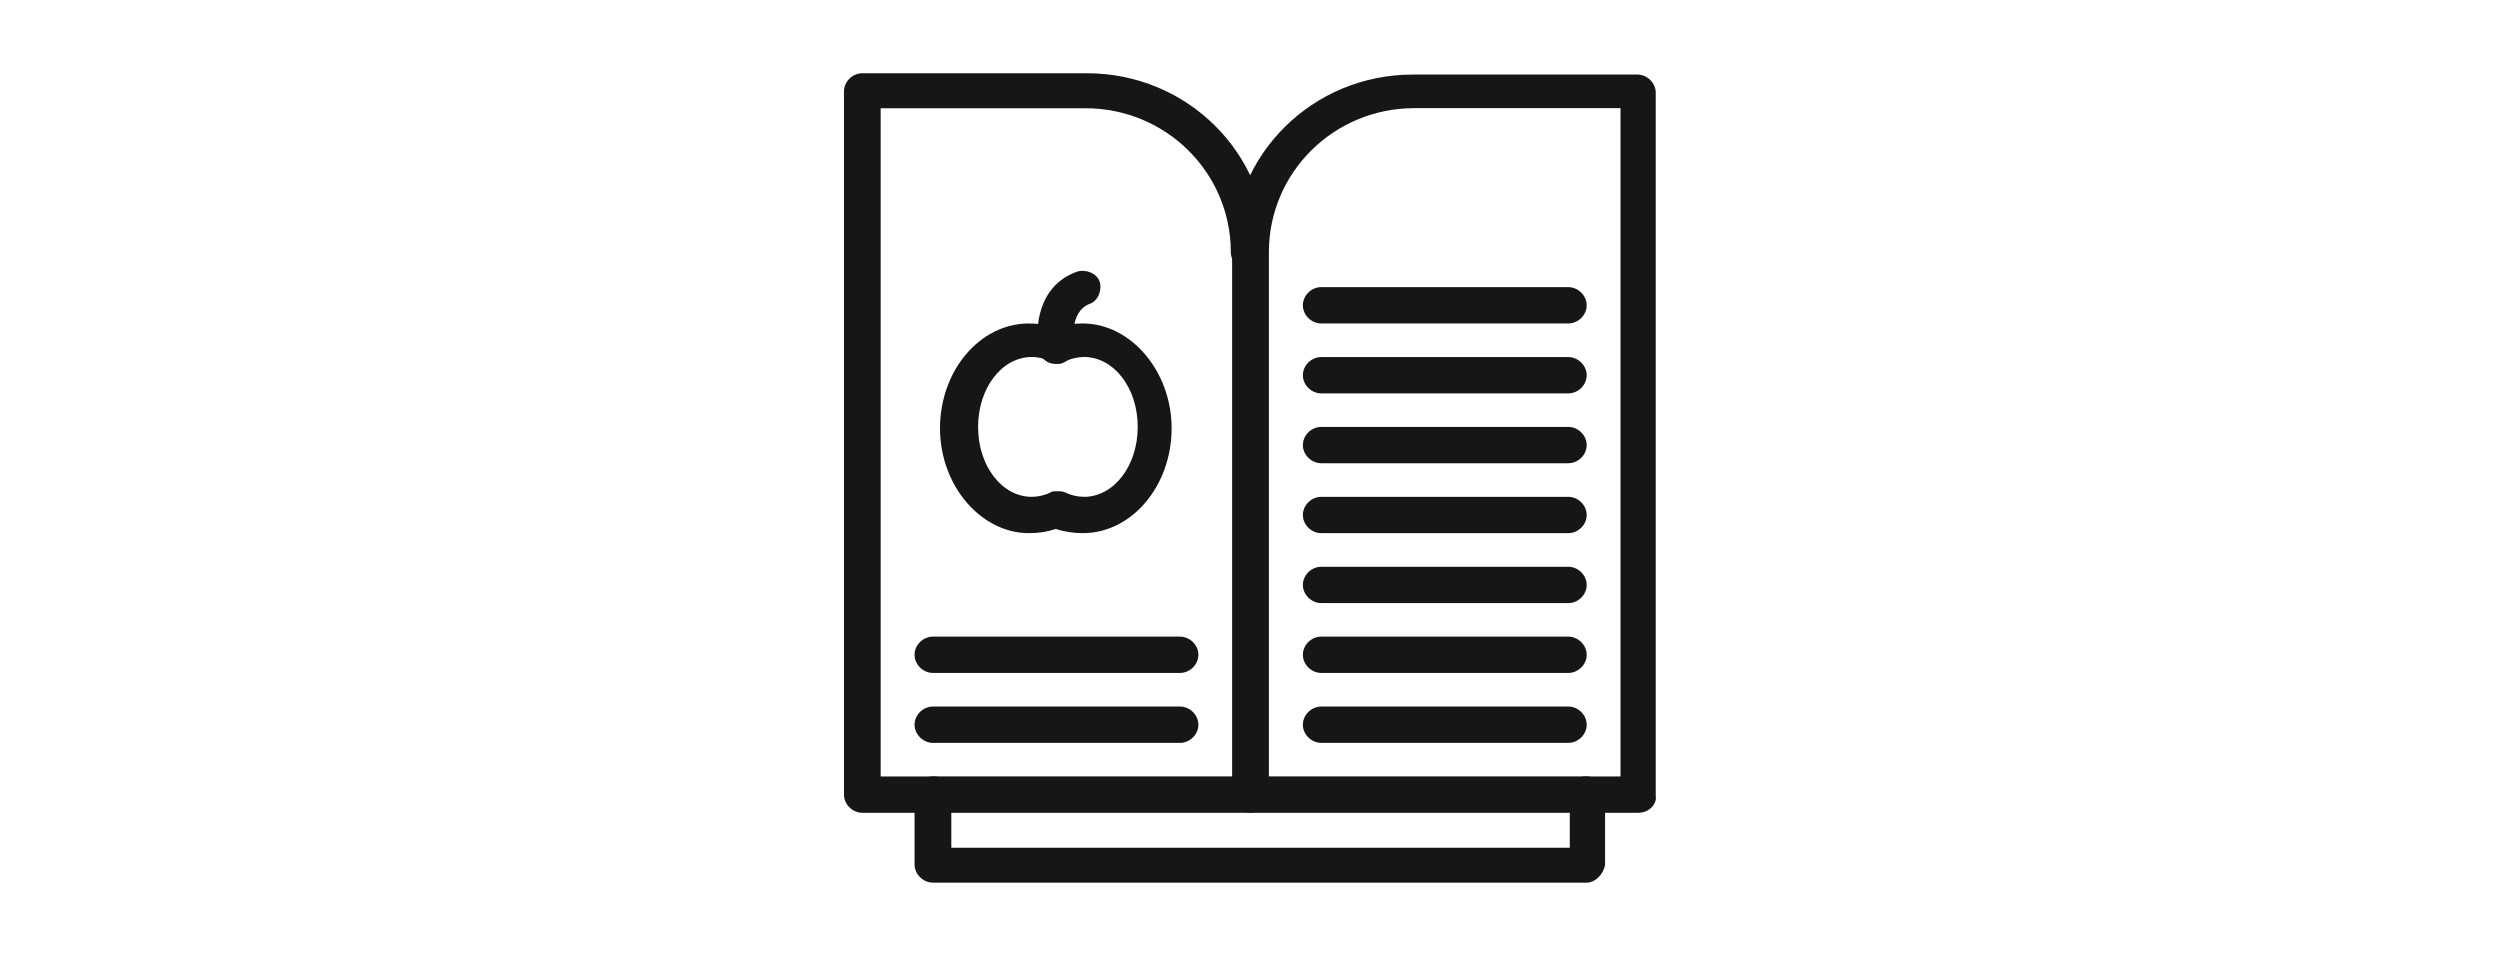 <?xml version="1.0" encoding="UTF-8"?>
<svg id="_레이어_2" data-name="레이어 2" xmlns="http://www.w3.org/2000/svg" viewBox="0 0 340 130">
  <defs>
    <style>
      .cls-1 {
        fill: none;
      }

      .cls-2 {
        fill: #161616;
      }
    </style>
  </defs>
  <g id="_레이어_1-2" data-name="레이어 1">
    <g>
      <g>
        <path class="cls-2" d="m147.24,72.51c-1.15,0-2.5-.19-3.65-.57-1.15.38-2.3.57-3.65.57-6.53,0-12.1-6.46-12.1-14.26s5.38-14.26,12.1-14.26c1.15,0,2.5.19,3.65.57,1.15-.38,2.3-.57,3.65-.57,6.53,0,12.1,6.47,12.1,14.26s-5.38,14.26-12.1,14.26Zm-3.46-5.7c.38,0,.77,0,1.15.19.77.38,1.73.57,2.5.57,4.03,0,7.3-4.18,7.3-9.51s-3.26-9.51-7.3-9.51c-.77,0-1.73.19-2.5.57-.77.38-1.54.38-2.11,0-.77-.38-1.73-.57-2.5-.57-4.03,0-7.3,4.18-7.3,9.51s3.26,9.51,7.3,9.51c.77,0,1.73-.19,2.5-.57.19-.19.58-.19.96-.19Z"/>
        <path class="cls-2" d="m143.59,49.5c-1.15,0-2.11-.76-2.3-1.9-.58-2.85-.19-8.75,5.18-10.65,1.15-.38,2.69.19,3.07,1.33.38,1.14-.19,2.66-1.34,3.04-2.88,1.14-2.11,5.32-2.11,5.32.19,1.33-.58,2.47-1.92,2.85h-.58Z"/>
        <path class="cls-2" d="m126.88,110.54h-9.6c-1.34,0-2.5-1.14-2.5-2.47V12.43c0-1.33,1.15-2.47,2.5-2.47h30.53c13.63,0,24.58,10.84,24.58,24.34,0,1.33-1.15,2.47-2.5,2.47s-2.5-1.14-2.5-2.47c0-10.84-8.83-19.58-19.78-19.58h-27.84v90.88h7.3c1.34,0,2.5,1.14,2.5,2.47-.19,1.33-1.34,2.47-2.69,2.47Z"/>
        <path class="cls-2" d="m222.89,110.54h-7.3c-1.34,0-2.5-1.14-2.5-2.47s1.15-2.47,2.5-2.47h4.8V14.71h-28.04c-10.95,0-19.78,8.75-19.78,19.58v73.77c0,1.33-1.15,2.47-2.5,2.47s-2.5-1.14-2.5-2.47V34.48c0-13.5,10.95-24.34,24.58-24.34h30.53c1.34,0,2.5,1.14,2.5,2.47v95.64c.19,1.14-.96,2.28-2.3,2.28Z"/>
        <path class="cls-2" d="m213.29,43.99h-33.6c-1.34,0-2.5-1.14-2.5-2.47s1.15-2.47,2.5-2.47h33.6c1.34,0,2.5,1.14,2.5,2.47s-1.15,2.47-2.5,2.47Z"/>
        <path class="cls-2" d="m213.29,53.5h-33.6c-1.34,0-2.5-1.14-2.5-2.47s1.15-2.47,2.5-2.47h33.6c1.34,0,2.5,1.14,2.5,2.47s-1.15,2.47-2.5,2.47Z"/>
        <path class="cls-2" d="m213.29,63h-33.6c-1.34,0-2.5-1.14-2.5-2.47s1.15-2.47,2.5-2.47h33.6c1.34,0,2.5,1.14,2.5,2.47s-1.15,2.47-2.5,2.47Z"/>
        <path class="cls-2" d="m213.29,72.51h-33.6c-1.34,0-2.5-1.14-2.5-2.47s1.15-2.47,2.5-2.47h33.6c1.34,0,2.5,1.14,2.5,2.47s-1.15,2.47-2.5,2.47Z"/>
        <path class="cls-2" d="m213.29,82.02h-33.6c-1.34,0-2.5-1.14-2.5-2.47s1.15-2.47,2.5-2.47h33.6c1.34,0,2.5,1.14,2.5,2.47s-1.15,2.47-2.5,2.47Z"/>
        <path class="cls-2" d="m213.29,91.52h-33.6c-1.34,0-2.5-1.14-2.5-2.47s1.15-2.47,2.5-2.47h33.6c1.34,0,2.5,1.14,2.5,2.47s-1.15,2.47-2.5,2.47Z"/>
        <path class="cls-2" d="m213.29,101.03h-33.6c-1.34,0-2.5-1.14-2.5-2.47s1.15-2.47,2.5-2.47h33.6c1.34,0,2.5,1.14,2.5,2.47s-1.15,2.47-2.5,2.47Z"/>
        <path class="cls-2" d="m160.48,91.52h-33.6c-1.34,0-2.5-1.14-2.5-2.47s1.15-2.47,2.5-2.47h33.6c1.34,0,2.5,1.14,2.5,2.47s-1.15,2.47-2.5,2.47Z"/>
        <path class="cls-2" d="m160.48,101.03h-33.6c-1.34,0-2.5-1.14-2.5-2.47s1.15-2.47,2.5-2.47h33.6c1.34,0,2.5,1.14,2.5,2.47s-1.15,2.47-2.5,2.47Z"/>
        <path class="cls-2" d="m215.79,120.04h-88.91c-1.34,0-2.5-1.14-2.5-2.47v-9.51c0-1.33,1.15-2.47,2.5-2.47h88.91c1.34,0,2.5,1.14,2.5,2.47v9.51c-.19,1.33-1.34,2.47-2.5,2.47Zm-86.41-4.75h84.11v-4.75h-84.11v4.75Z"/>
      </g>
      <rect class="cls-1" width="340" height="130"/>
    </g>
  </g>
</svg>